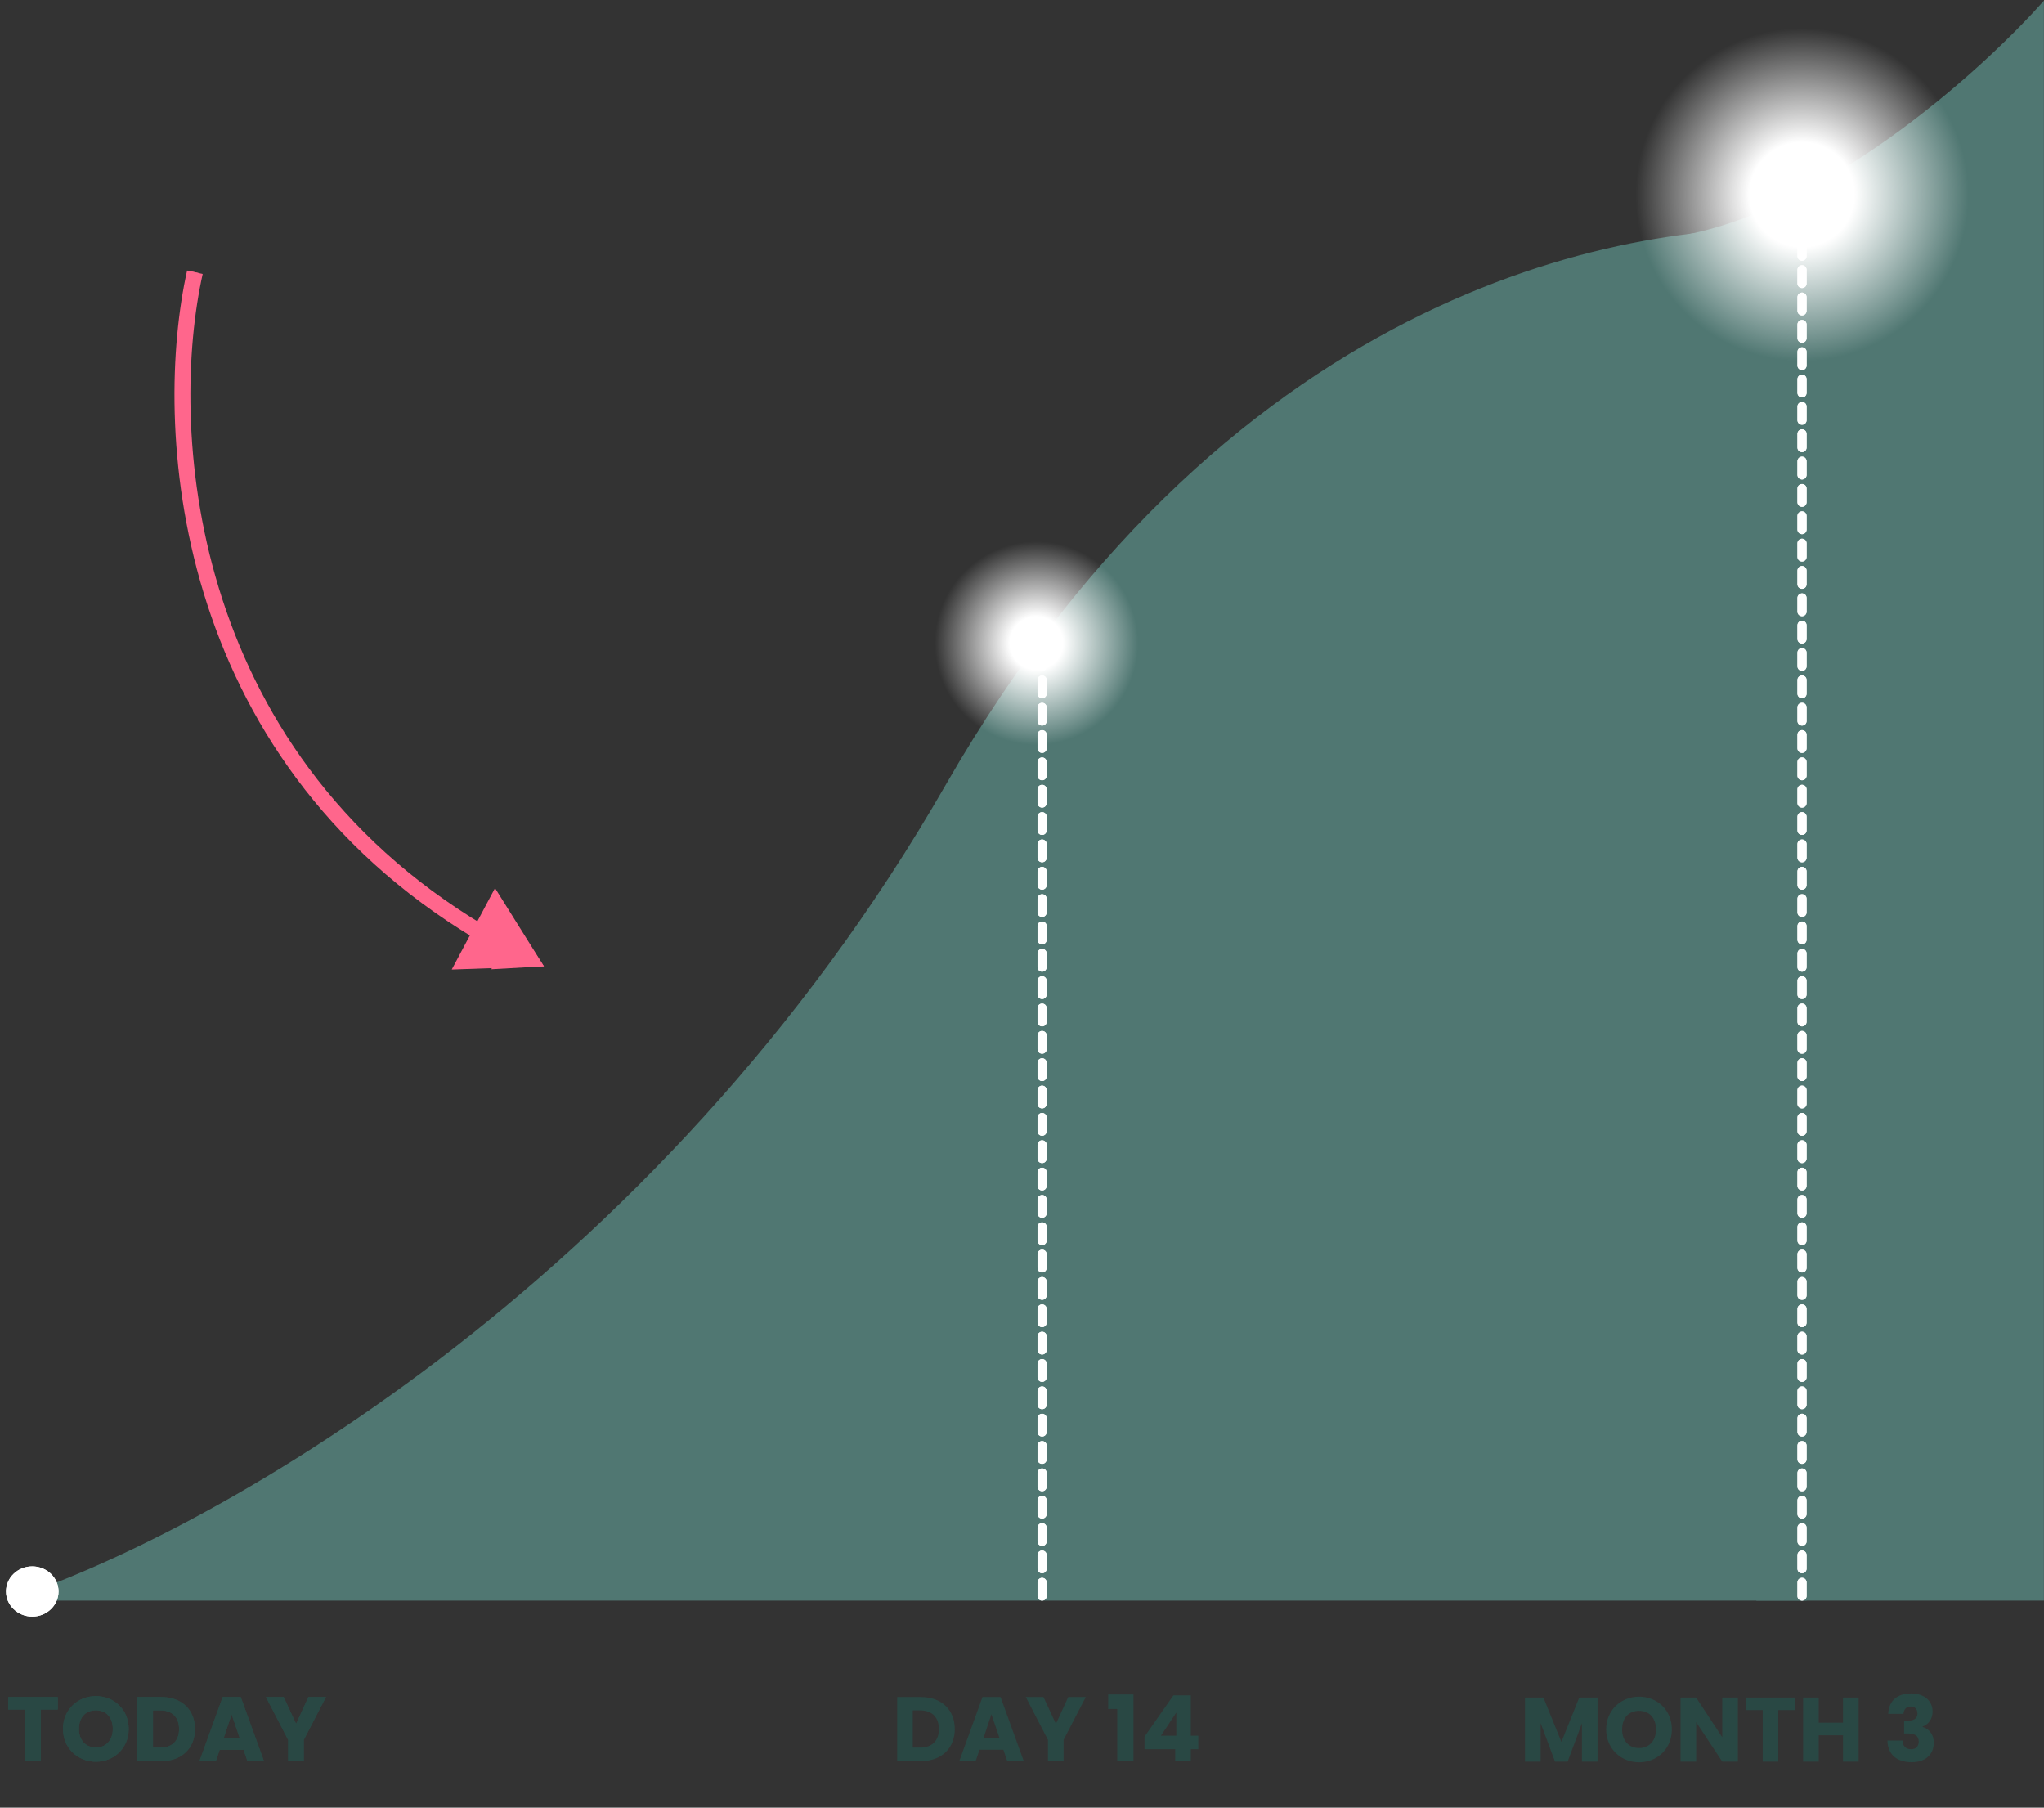<svg xmlns="http://www.w3.org/2000/svg" width="311" height="275" viewBox="0 0 311 275" fill="none"><rect x="0" y="0" width="311" height="275" fill="#333333" stroke="none"/><path d="M310.986 243.499H267.236C253 175.56 230.292 38.986 253.347 36.208C276.403 33.43 301.38 10.976 310.986 0.097V243.499Z" fill="#507772"></path><path d="M274.875 243.499V34.915C249.587 33.383 187.981 42.59 143.867 119.445C99.752 196.3 30.186 234.171 0.917 243.499H274.875Z" fill="url(#paint0_linear_367_2)"></path><path d="M1.25 260.069V258.166H8.792V260.069H6.208V267.916H3.833V260.069H1.25ZM19.581 263.013C19.581 265.944 17.359 268.013 14.595 268.013C11.831 268.013 9.581 265.944 9.581 263.013C9.581 260.083 11.831 258.027 14.595 258.027C17.373 258.027 19.581 260.083 19.581 263.013ZM12.011 263.013C12.011 264.722 13.011 265.847 14.595 265.847C16.15 265.847 17.164 264.722 17.164 263.013C17.164 261.277 16.15 260.18 14.595 260.18C13.011 260.18 12.011 261.277 12.011 263.013ZM24.555 258.166C27.666 258.166 29.666 260.138 29.666 263.041C29.666 265.93 27.666 267.916 24.555 267.916H20.902V258.166H24.555ZM23.277 265.86H24.402C26.194 265.86 27.249 264.833 27.249 263.041C27.249 261.249 26.194 260.194 24.402 260.194H23.277V265.86ZM37.646 267.916L37.063 266.194H33.424L32.841 267.916H30.355L33.882 258.166H36.632L40.16 267.916H37.646ZM36.452 264.36L35.243 260.791L34.049 264.36H36.452ZM43.845 264.694L40.47 258.166H43.164L45.053 262.249L46.928 258.166H49.595L46.22 264.694V267.916H43.845V264.694Z" fill="#294844"></path><path d="M232.032 268V258.25H234.837L237.574 265L240.282 258.25H243.074V268H240.699V262.153L238.518 268H236.601L234.407 262.139V268H232.032ZM254.379 263.097C254.379 266.028 252.156 268.097 249.393 268.097C246.629 268.097 244.379 266.028 244.379 263.097C244.379 260.167 246.629 258.111 249.393 258.111C252.17 258.111 254.379 260.167 254.379 263.097ZM246.809 263.097C246.809 264.806 247.809 265.931 249.393 265.931C250.948 265.931 251.962 264.806 251.962 263.097C251.962 261.361 250.948 260.264 249.393 260.264C247.809 260.264 246.809 261.361 246.809 263.097ZM262.047 258.25H264.422V268H262.047L258.075 261.986V268H255.7V258.25H258.075L262.047 264.292V258.25ZM265.616 260.153V258.25H273.158V260.153H270.574V268H268.199V260.153H265.616ZM280.419 268V263.986H276.725V268H274.35V258.25H276.725V262.069H280.419V258.25H282.794V268H280.419ZM287.299 260.722C287.382 258.722 288.688 257.625 290.757 257.625C292.896 257.625 294.049 258.847 294.049 260.375C294.049 261.708 293.216 262.417 292.521 262.653V262.708C293.535 263.042 294.23 263.819 294.23 265.153C294.23 266.861 293.007 268.083 290.882 268.083C288.771 268.083 287.243 267.083 287.174 264.792H289.48C289.493 265.583 289.924 266.111 290.799 266.111C291.535 266.111 291.938 265.639 291.938 264.972C291.938 264.069 291.396 263.708 290.16 263.708H289.716V261.778H290.16C290.966 261.778 291.743 261.583 291.743 260.667C291.743 259.986 291.341 259.611 290.702 259.611C289.938 259.611 289.66 260.167 289.618 260.722H287.299Z" fill="#294844"></path><path d="M140.161 258.166C143.272 258.166 145.272 260.138 145.272 263.041C145.272 265.93 143.272 267.916 140.161 267.916H136.508V258.166H140.161ZM138.883 265.86H140.008C141.8 265.86 142.855 264.833 142.855 263.041C142.855 261.249 141.8 260.194 140.008 260.194H138.883V265.86ZM153.252 267.916L152.669 266.194H149.03L148.447 267.916H145.961L149.488 258.166H152.238L155.766 267.916H153.252ZM152.058 264.36L150.849 260.791L149.655 264.36H152.058ZM159.451 264.694L156.076 258.166H158.77L160.659 262.249L162.534 258.166H165.201L161.826 264.694V267.916H159.451V264.694ZM169.99 267.916V259.985H168.615V257.777H172.462V267.916H169.99ZM178.809 267.916V266.11H174.142V264.194L178.531 257.916H181.184V264.055H182.323V266.11H181.184V267.916H178.809ZM176.642 264.055H178.976V260.527L176.642 264.055Z" fill="#294844"></path><line x1="158.556" y1="242.805" x2="158.556" y2="95.235" stroke="white" stroke-width="1.389" stroke-linecap="round" stroke-dasharray="2.08 2.08"></line><line x1="274.181" y1="242.805" x2="274.181" y2="30.999" stroke="white" stroke-width="1.389" stroke-linecap="round" stroke-dasharray="2.08 2.08"></line><circle cx="157.688" cy="97.84" r="17.188" fill="url(#paint1_radial_367_2)"></circle><ellipse cx="4.91" cy="242.11" rx="3.993" ry="3.819" fill="white"></ellipse><path d="M82.757 147.001L78.362 140.294L74.751 147.453L82.757 147.001ZM28.976 41.265C23.696 64.902 26.328 117.512 76.848 144.798L77.508 143.576C27.751 116.702 25.125 64.877 30.332 41.568L28.976 41.265Z" fill="#FF668C"></path><circle cx="274.18" cy="29.611" r="25.347" fill="url(#paint2_radial_367_2)"></circle><line x1="274.181" y1="242.805" x2="274.181" y2="30.999" stroke="white" stroke-width="1.389" stroke-linecap="round" stroke-dasharray="2.08 2.08"></line><path d="M82.757 147.001L75.319 135.102L68.733 147.493L82.757 147.001ZM28.468 41.151C23.308 64.252 25.651 114.893 72.479 142.913L73.727 140.827C28.148 113.555 25.805 64.221 30.84 41.681L28.468 41.151Z" fill="#FF668C"></path><line x1="158.556" y1="242.805" x2="158.556" y2="95.235" stroke="white" stroke-width="1.389" stroke-linecap="round" stroke-dasharray="2.08 2.08"></line><ellipse cx="4.91" cy="242.11" rx="3.993" ry="3.819" fill="white"></ellipse><path d="M1.25 260.069V258.166H8.792V260.069H6.208V267.916H3.833V260.069H1.25ZM19.581 263.013C19.581 265.944 17.359 268.013 14.595 268.013C11.831 268.013 9.581 265.944 9.581 263.013C9.581 260.083 11.831 258.027 14.595 258.027C17.373 258.027 19.581 260.083 19.581 263.013ZM12.011 263.013C12.011 264.722 13.011 265.847 14.595 265.847C16.15 265.847 17.164 264.722 17.164 263.013C17.164 261.277 16.15 260.18 14.595 260.18C13.011 260.18 12.011 261.277 12.011 263.013ZM24.555 258.166C27.666 258.166 29.666 260.138 29.666 263.041C29.666 265.93 27.666 267.916 24.555 267.916H20.902V258.166H24.555ZM23.277 265.86H24.402C26.194 265.86 27.249 264.833 27.249 263.041C27.249 261.249 26.194 260.194 24.402 260.194H23.277V265.86ZM37.646 267.916L37.063 266.194H33.424L32.841 267.916H30.355L33.882 258.166H36.632L40.16 267.916H37.646ZM36.452 264.36L35.243 260.791L34.049 264.36H36.452ZM43.845 264.694L40.47 258.166H43.164L45.053 262.249L46.928 258.166H49.595L46.22 264.694V267.916H43.845V264.694Z" fill="#294844"></path><defs><linearGradient id="paint0_linear_367_2" x1="138.069" y1="125.096" x2="138.264" y2="779.263" gradientUnits="userSpaceOnUse"><stop stop-color="#507772"></stop></linearGradient><radialGradient id="paint1_radial_367_2" cx="0" cy="0" r="1" gradientUnits="userSpaceOnUse" gradientTransform="translate(157.688 97.84) rotate(90) scale(24.526)"><stop offset="0.165" stop-color="white"></stop><stop offset="0.63" stop-color="white" stop-opacity="0"></stop></radialGradient><radialGradient id="paint2_radial_367_2" cx="0" cy="0" r="1" gradientUnits="userSpaceOnUse" gradientTransform="translate(274.18 29.611) rotate(90) scale(25.347)"><stop offset="0.315" stop-color="white"></stop><stop offset="1" stop-color="white" stop-opacity="0"></stop></radialGradient></defs></svg>